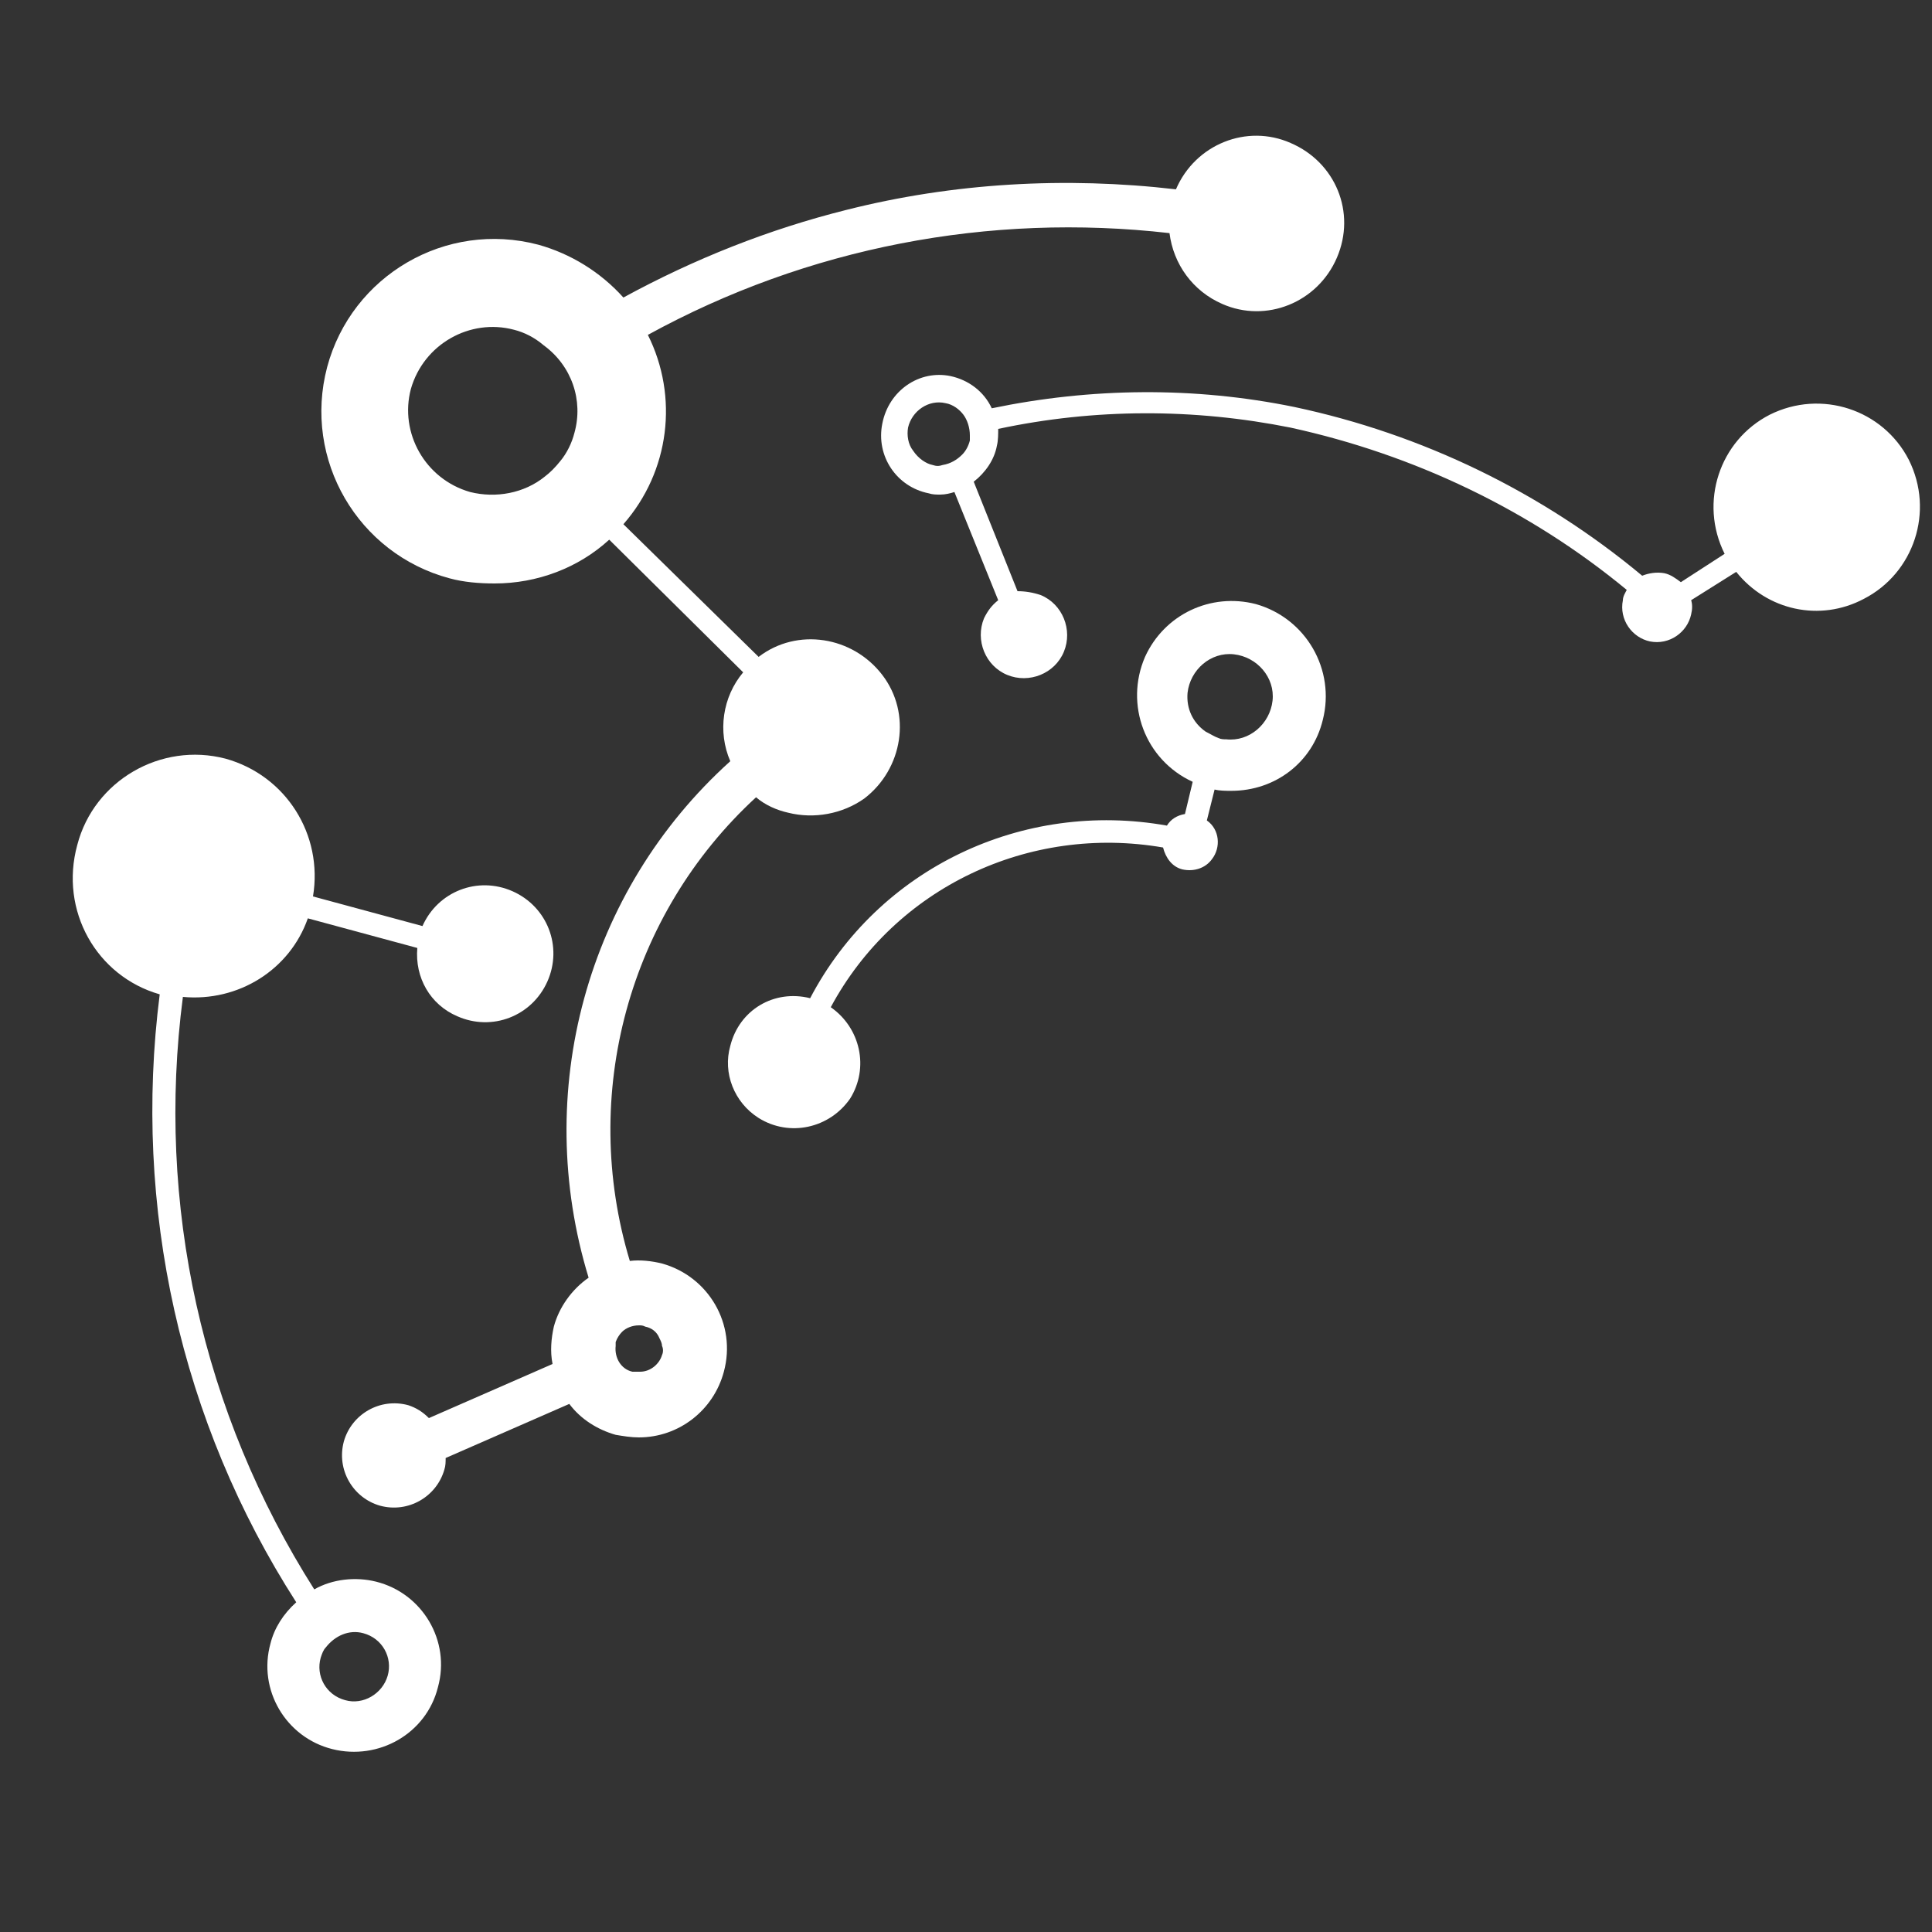 <?xml version="1.0" encoding="utf-8"?>
<!-- Generator: Adobe Illustrator 20.1.0, SVG Export Plug-In . SVG Version: 6.00 Build 0)  -->
<svg version="1.1" id="Background_1" xmlns="http://www.w3.org/2000/svg" xmlns:xlink="http://www.w3.org/1999/xlink" x="40px"
	 y="40px" viewBox="0 0 150 150" style="enable-background:new 0 0 150 150;" xml:space="preserve">
<rect x="0" y="0" width="150" height="150" fill="#333333" stroke="none"/>
<style type="text/css">
	.st0{fill:#ffffff;}
</style>
<title>Logo Liege Open Data</title>
<path class="st0" d="M31.7,109.1c-2.2-0.6-4.4,0.7-5,2.8c-0.6,2.2,0.7,4.4,2.8,5c2.2,0.6,4.4-0.7,5-2.8c0.1-0.3,0.1-0.6,0.1-0.9
	l9.6-4.2c0.9,1.2,2.2,2,3.6,2.4c0.6,0.1,1.2,0.2,1.8,0.2c3.1,0,5.8-2.1,6.6-5.1c1-3.7-1.2-7.4-4.8-8.4c-0.8-0.2-1.7-0.3-2.5-0.2
	C45,85,48.8,71,58.7,61.9c0.7,0.6,1.6,1,2.5,1.2c2,0.5,4.2,0.1,5.9-1.1c3-2.3,3.7-6.6,1.4-9.6c-2.3-3-6.6-3.7-9.6-1.4L48.4,40.7
	c3.6-4.1,4.3-9.9,1.9-14.7c12.4-6.8,26.5-9.5,40.5-7.9c0.3,2.4,1.8,4.5,4.1,5.5c3.4,1.5,7.4-0.1,8.9-3.6s-0.1-7.4-3.6-8.9
	c-3.4-1.5-7.4,0.1-8.9,3.6c-8.6-1-17.3-0.5-25.6,1.6c-6,1.5-11.8,3.8-17.3,6.8c-1.8-2-4.1-3.4-6.6-4.1c-7.2-1.9-14.5,2.4-16.4,9.5
	c-1.9,7.2,2.4,14.5,9.5,16.4c1.1,0.3,2.3,0.4,3.5,0.4c3.3,0,6.5-1.2,8.9-3.4l10.4,10.3c-1.6,1.9-2,4.6-1,6.9
	c-11.2,10.1-15.4,25.7-11,40.1c-1.3,0.9-2.3,2.3-2.7,3.8c-0.2,0.9-0.3,1.9-0.1,2.9l-9.6,4.2C32.8,109.6,32.3,109.3,31.7,109.1
	L31.7,109.1z M44.6,33.6c-0.2,0.8-0.6,1.6-1.1,2.2c-0.4,0.5-0.8,0.9-1.2,1.2c-1.6,1.3-3.8,1.7-5.8,1.2c-3.5-1-5.5-4.6-4.6-8
	c1-3.5,4.6-5.5,8-4.6c0.8,0.2,1.6,0.6,2.3,1.2C44.4,28.4,45.3,31.1,44.6,33.6L44.6,33.6z M51.4,105.2c-0.2,0.7-0.9,1.3-1.7,1.3
	c-0.2,0-0.4,0-0.6,0c-0.9-0.2-1.4-1.1-1.3-2c0-0.1,0-0.2,0-0.3c0.1-0.3,0.3-0.6,0.5-0.8c0.3-0.3,0.8-0.5,1.3-0.5
	c0.2,0,0.3,0,0.5,0.1c0.5,0.1,0.9,0.4,1.1,0.9c0.1,0.2,0.2,0.4,0.2,0.6C51.5,104.7,51.5,105,51.4,105.2L51.4,105.2z"/>
<path class="st0" d="M68.5,32.9c-0.5,2.5,1.1,4.9,3.6,5.4c0.3,0.1,0.6,0.1,0.9,0.1c0.4,0,0.8-0.1,1.1-0.2l3.4,8.4
	c-0.5,0.4-0.8,0.8-1.1,1.4c-0.7,1.7,0.1,3.7,1.8,4.4c1.7,0.7,3.7-0.1,4.4-1.8c0.7-1.7-0.1-3.7-1.8-4.4c-0.6-0.2-1.2-0.3-1.8-0.3
	l-3.4-8.5c0.9-0.7,1.6-1.7,1.8-2.8c0.1-0.4,0.1-0.9,0.1-1.3c7.5-1.6,15.2-1.6,22.7-0.1c9.6,2.1,18.6,6.4,26.1,12.6
	c-0.1,0.2-0.3,0.5-0.3,0.8c-0.3,1.5,0.7,2.9,2.1,3.2c1.5,0.3,2.9-0.7,3.2-2.1c0.1-0.4,0.1-0.8,0-1.1l3.5-2.2c2.4,3,6.5,3.9,9.9,2.1
	c3.9-2,5.5-6.8,3.5-10.8c-2-3.9-6.8-5.5-10.8-3.5c-3.9,2-5.5,6.8-3.5,10.8l-3.4,2.2c-0.4-0.3-0.8-0.6-1.3-0.7
	c-0.6-0.1-1.2,0-1.7,0.2c-7.8-6.5-17.1-11-27-13.1c-7.8-1.6-15.8-1.5-23.5,0.1c-0.6-1.3-1.8-2.2-3.2-2.5l0,0
	C71.4,28.7,69,30.3,68.5,32.9C68.5,32.8,68.5,32.8,68.5,32.9z M70.9,35c-0.4-0.5-0.5-1.2-0.4-1.8c0.3-1.3,1.6-2.2,2.9-1.9
	c0.6,0.1,1.1,0.5,1.4,0.9c0.3,0.4,0.5,1,0.5,1.6c0,0.1,0,0.3,0,0.4c-0.1,0.4-0.3,0.8-0.6,1.1c-0.4,0.4-0.9,0.7-1.5,0.8
	c-0.3,0.1-0.5,0.1-0.8,0C71.9,36,71.3,35.6,70.9,35L70.9,35z"/>
<path class="st0" d="M56.7,81.2c-0.6,2.1,0.3,4.4,2.2,5.6c2.4,1.5,5.5,0.8,7.1-1.5c1.5-2.4,0.8-5.5-1.5-7.1
	c5-9.3,15.4-14.2,25.8-12.4c0.2,0.8,0.7,1.5,1.5,1.7c0.9,0.2,1.8-0.1,2.3-0.8c0.7-0.9,0.6-2.3-0.4-3l0.6-2.4
	c0.4,0.1,0.9,0.1,1.3,0.1c3.4,0,6.3-2.2,7.1-5.5c1-3.9-1.3-7.9-5.2-9l0,0c-3.5-0.9-7.1,0.8-8.6,4.1c-1.6,3.7,0,8,3.7,9.7L92,63.2
	c-0.6,0.1-1.1,0.4-1.4,0.9c-11.2-2-22.4,3.3-27.7,13.4C60.1,76.8,57.4,78.4,56.7,81.2L56.7,81.2z M93.6,56.8c-1-0.7-1.5-1.8-1.4-3
	c0.2-1.8,1.8-3.2,3.6-3s3.2,1.8,3,3.6c-0.2,1.8-1.8,3.2-3.6,3c-0.2,0-0.4,0-0.6-0.1C94.3,57.2,94,57,93.6,56.8L93.6,56.8z"/>
<path class="st0" d="M12.4,77.2C10.3,93.7,14,110.4,23,124.4c-1,0.9-1.7,2-2,3.2c0,0,0,0,0,0c-1,3.6,1.2,7.3,4.8,8.2
	s7.3-1.2,8.2-4.8c1-3.6-1.2-7.3-4.8-8.2c-1.6-0.4-3.4-0.2-4.8,0.6c-8.7-13.7-12.3-29.9-10.2-46c4.3,0.4,8.3-2.1,9.7-6.1l8.5,2.3
	c-0.2,2.3,1,4.4,3.1,5.3c2.7,1.2,5.8,0,7-2.7s0-5.8-2.7-7s-5.8,0-7,2.7l-8.5-2.3c0.8-4.8-2.1-9.4-6.8-10.7c-5-1.3-10.2,1.7-11.5,6.7
	C4.6,70.7,7.5,75.8,12.4,77.2z M26.8,132c-1.5-0.4-2.3-1.9-1.9-3.3c0.1-0.3,0.2-0.6,0.4-0.8c0.7-0.9,1.8-1.4,2.9-1.1
	c1.5,0.4,2.3,1.9,1.9,3.3C29.7,131.5,28.2,132.4,26.8,132C26.8,132,26.8,132,26.8,132z"/>
</svg>
